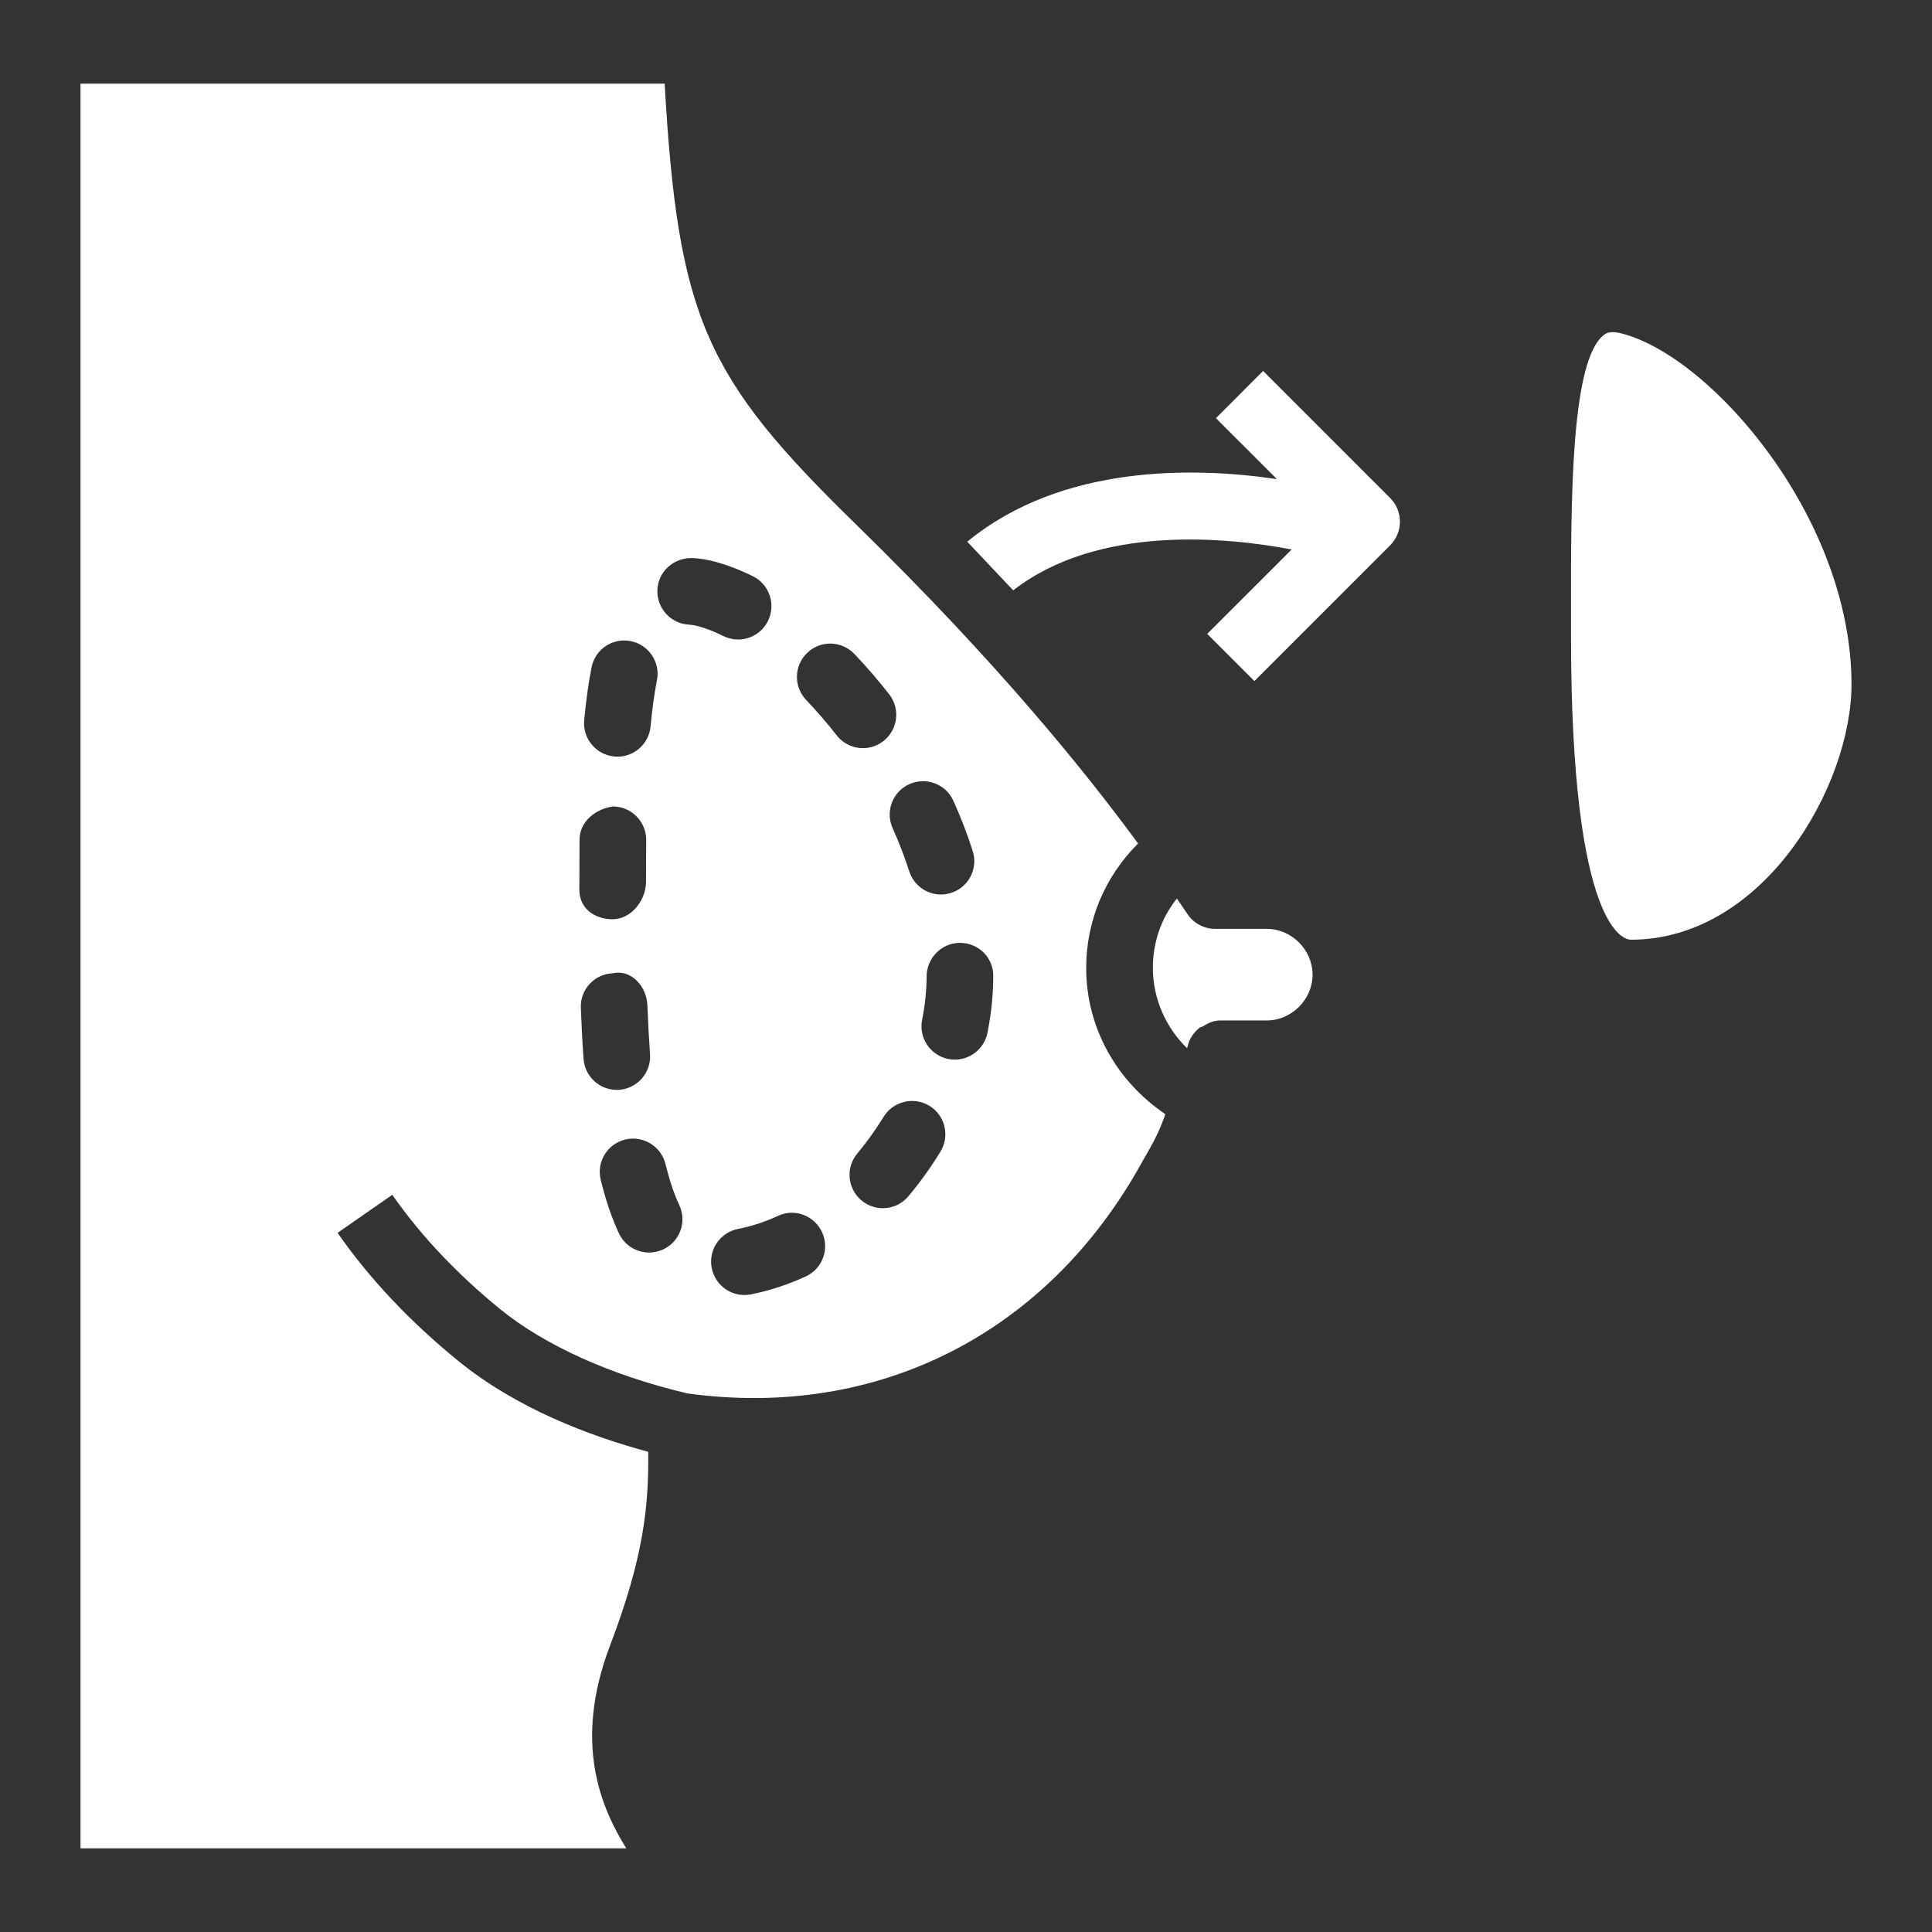 <svg xmlns="http://www.w3.org/2000/svg" xmlns:xlink="http://www.w3.org/1999/xlink" xmlns:svgjs="http://svgjs.dev/svgjs" viewBox="0 0 96 96" width="300" height="300"><rect x="0" y="0" width="96" height="96" fill="#333333" stroke="none"/><g width="100%" height="100%" transform="matrix(1,0,0,1,0,0)"><g id="Layer_1"></g><g id="Layer_2"></g><g id="Layer_3"></g><g id="Layer_4"><g><path d="m50.346 29.334c4.241-3.305 10.694-2.628 13.836-2.031l-4.195 4.194 2.343 2.345 6.748-6.748c.645-.647.645-1.698 0-2.345l-6.316-6.316-2.343 2.345 3.03 3.029c-4.033-.596-10.66-.775-15.387 3.11z" fill="#ffffff" fill-opacity="1" data-original-color="#000000ff" stroke="none" stroke-opacity="1"></path><path d="m58.479 44.65.055.078c.059.085.142.207.192.282l.285.42c.309.453.819.724 1.367.724h.014 2.551c1.235 0 2.278 1.043 2.278 2.276s-1.043 2.276-2.278 2.276h-2.305-.012c-.325 0-.611.136-.871.302-.036.025-.091.017-.127.044-.295.224-.518.54-.611.919-.008.037-.024.078-.032.115-1.055-1.022-1.7-2.47-1.7-3.989-.001-1.288.429-2.501 1.194-3.447z" fill="#ffffff" fill-opacity="1" data-original-color="#000000ff" stroke="none" stroke-opacity="1"></path><path d="m53.972 48.099c0-2.383.96-4.576 2.578-6.185-2.499-3.413-6.876-8.887-14.014-15.855-7.46-7.282-8.841-10.205-9.51-21.902h-29.026v87.686h27.12c-1.213-1.961-2.675-5.179-.805-10.084 1.676-4.39 1.927-6.954 1.894-9.619-2.905-.788-6.528-2.14-9.467-4.54-2.388-1.949-4.397-4.08-5.968-6.34l2.719-1.892c1.395 2.005 3.192 3.914 5.343 5.669 2.23 1.82 5.541 3.31 9.324 4.202 9.467 1.301 17.922-2.983 22.612-11.54.388-.663.76-1.318 1.015-2.014.049-.119.075-.208.119-.323-2.397-1.614-3.934-4.274-3.934-7.263zm-8.788-9.134c.841-.376 1.815-.004 2.191.829.364.809.687 1.638.958 2.491.279.873-.2 1.803-1.071 2.082-.166.053-.338.081-.505.081-.699 0-1.35-.449-1.577-1.152-.235-.732-.511-1.447-.825-2.143-.375-.833-.004-1.816.829-2.188zm-15.79-5.806c.178-.898 1.043-1.48 1.947-1.302.898.178 1.48 1.051 1.302 1.949-.137.691-.239 1.46-.315 2.288-.079.857-.801 1.504-1.646 1.504-.053 0-.103-.004-.154-.008-.912-.085-1.581-.89-1.5-1.803.089-.95.208-1.831.366-2.628zm-.597 8.56c.006-.914.817-1.532 1.666-1.646.916.008 1.652.756 1.646 1.67l-.009 2.078c0 .914-.74 1.856-1.654 1.856-.916 0-1.658-.546-1.658-1.46zm.2 10.9c-.059-.817-.103-1.666-.135-2.543-.036-.914.677-1.682 1.591-1.714.938-.206 1.684.679 1.716 1.593.032.837.075 1.646.131 2.422.067.914-.621 1.706-1.532 1.775-.04 0-.081.004-.121.004-.859 0-1.587-.667-1.65-1.537zm3.961 9.462c-.226.105-.467.158-.704.158-.621 0-1.217-.352-1.5-.954-.352-.748-.653-1.642-.904-2.656-.218-.89.323-1.787 1.211-2.005.881-.214 1.787.323 2.005 1.213.192.78.416 1.464.687 2.042.389.827.034 1.813-.795 2.202zm1.277-31.044c-.912-.044-1.613-.825-1.569-1.739.046-.914.817-1.593 1.739-1.569.348.016.712.077 1.084.17.627.166 1.274.412 1.927.736.819.408 1.15 1.403.742 2.224-.287.578-.873.918-1.482.918-.249 0-.499-.057-.738-.174-.449-.226-.877-.392-1.282-.497-.152-.037-.295-.061-.421-.069zm5.8 32.39c-.887.408-1.805.708-2.725.89-.107.02-.216.032-.321.032-.776 0-1.468-.55-1.623-1.338-.178-.898.406-1.767 1.304-1.945.665-.129 1.332-.348 1.983-.647.831-.396 1.813-.02 2.197.813.38.832.016 1.815-.815 2.195zm.023-28.646c-.631-.659-.609-1.71.053-2.341.659-.635 1.706-.611 2.341.053.594.619 1.173 1.294 1.731 2.005.562.72.437 1.759-.285 2.325-.301.235-.661.352-1.019.352-.491 0-.98-.218-1.306-.639-.488-.623-.996-1.21-1.515-1.755zm6.675 22.44c-.477.78-1.009 1.524-1.595 2.22-.327.392-.797.594-1.27.594-.376 0-.754-.129-1.063-.388-.701-.59-.792-1.633-.204-2.333.479-.574.914-1.181 1.302-1.815.477-.78 1.496-1.023 2.276-.554.782.476 1.029 1.495.554 2.276zm2.62-8.693c0 .902-.097 1.836-.285 2.786-.156.788-.847 1.338-1.623 1.338-.105 0-.214-.012-.321-.032-.898-.178-1.482-1.047-1.304-1.945.144-.732.222-1.456.222-2.147 0-.914.74-1.678 1.654-1.678.916 0 1.658.72 1.658 1.633v.045z" fill="#ffffff" fill-opacity="1" data-original-color="#000000ff" stroke="none" stroke-opacity="1"></path><path d="m80.139 16.505c-.265 0-.38.093-.441.137-1.649 1.27-1.642 8.212-1.635 13.791v1.168c0 14.673 2.668 15.093 2.972 15.093 6.591.002 10.965-7.636 10.965-12.69 0-8.228-6.909-16.242-11.388-17.426-.196-.053-.351-.073-.473-.073z" fill="#ffffff" fill-opacity="1" data-original-color="#000000ff" stroke="none" stroke-opacity="1"></path></g></g></g></svg>
